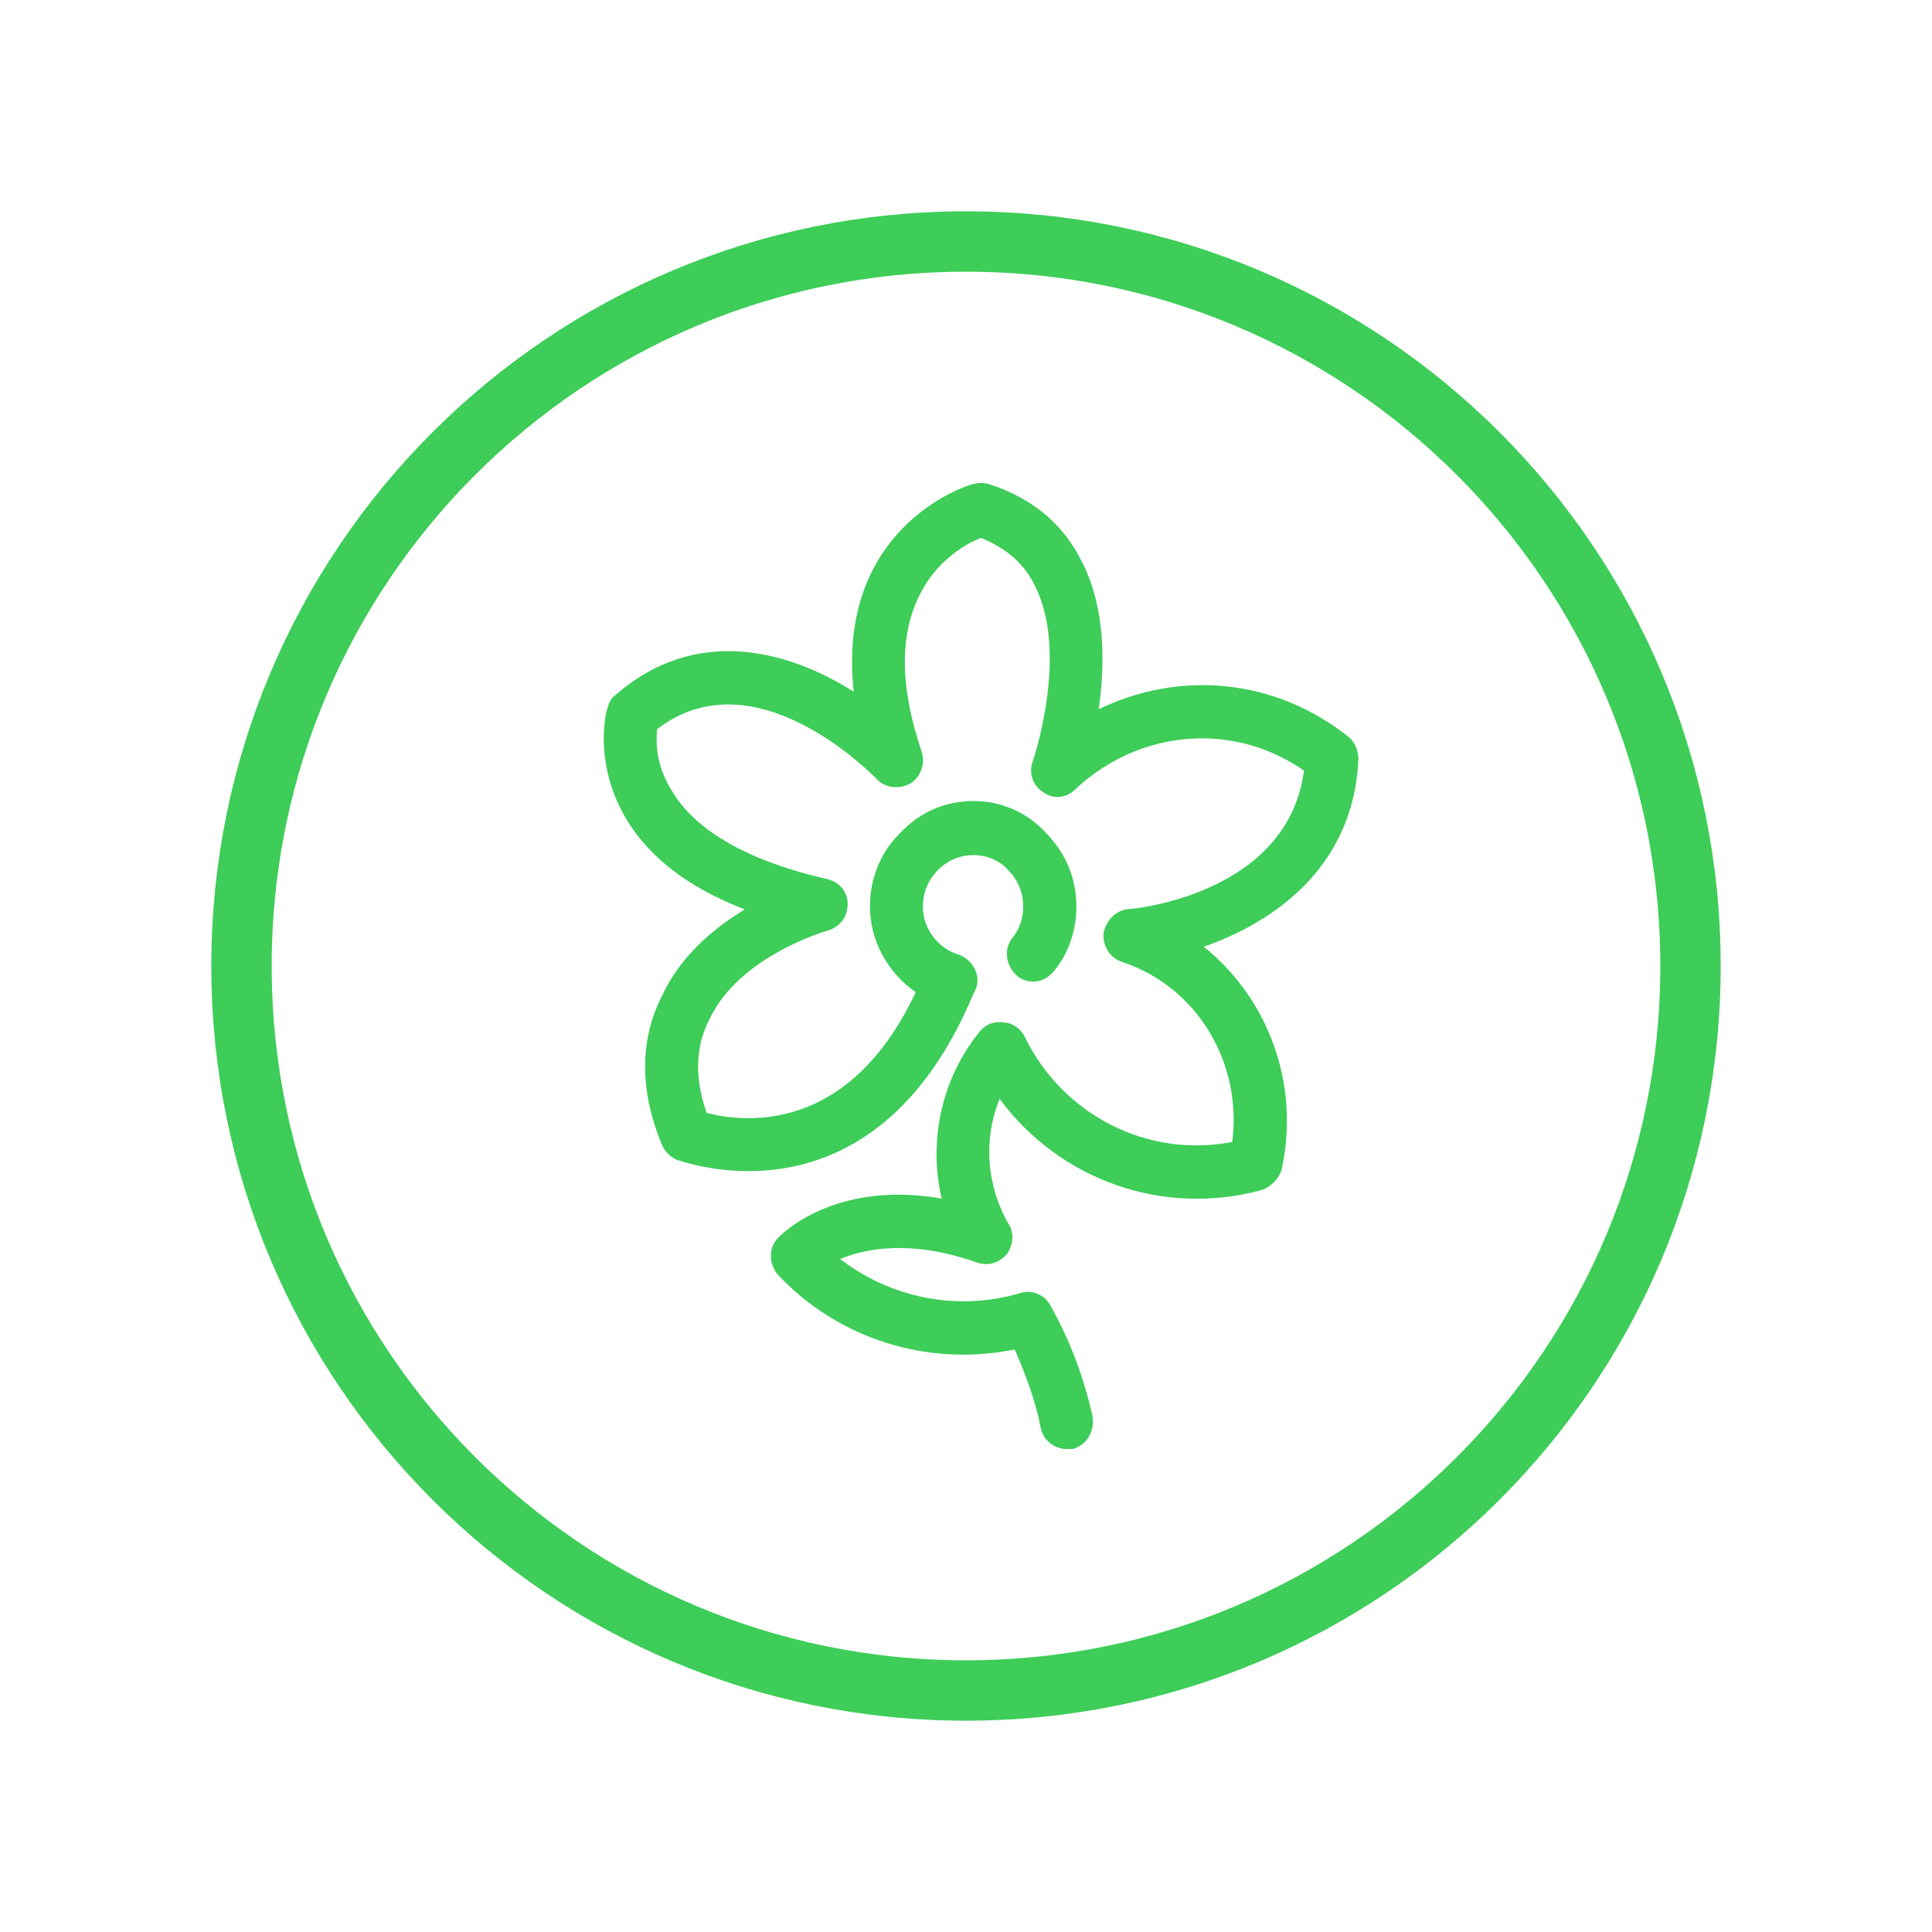 <svg width="64" height="64" viewBox="0 0 64 64" fill="none" xmlns="http://www.w3.org/2000/svg">
<path d="M32 56C45.255 56 56 45.255 56 32C56 18.745 45.255 8 32 8C18.745 8 8 18.745 8 32C8 45.255 18.745 56 32 56Z" stroke="#3DCD58" stroke-width="2" stroke-miterlimit="10" stroke-linecap="round" stroke-linejoin="round"/>
<path d="M45 25.154C44.837 28.695 42.252 30.53 39.877 31.363C42.006 33.069 43.076 35.907 42.457 38.74C42.373 39.033 42.127 39.284 41.844 39.407C38.567 40.324 35.122 39.113 33.114 36.403C32.579 37.694 32.663 39.236 33.402 40.532C33.606 40.825 33.565 41.242 33.36 41.535C33.114 41.828 32.747 41.951 32.374 41.828C30.162 41.039 28.646 41.37 27.828 41.706C29.506 42.996 31.719 43.455 33.811 42.831C34.22 42.709 34.629 42.916 34.797 43.247C35.452 44.415 35.903 45.621 36.191 46.917C36.275 47.419 35.987 47.877 35.536 48H35.331C34.922 48 34.556 47.707 34.472 47.291C34.309 46.416 33.979 45.541 33.612 44.703C30.744 45.285 27.792 44.367 25.784 42.244C25.453 41.871 25.453 41.327 25.784 40.996C25.867 40.911 27.629 39.081 31.195 39.705C30.744 37.79 31.195 35.705 32.463 34.163C32.668 33.912 32.956 33.827 33.239 33.87C33.528 33.87 33.811 34.078 33.937 34.328C35.206 36.953 38.037 38.372 40.821 37.828C41.151 35.203 39.673 32.702 37.172 31.864C36.763 31.741 36.517 31.32 36.558 30.904C36.642 30.488 36.967 30.152 37.376 30.114C37.581 30.114 42.661 29.613 43.196 25.527C40.863 23.9 37.749 24.151 35.615 26.151C35.326 26.444 34.875 26.487 34.55 26.236C34.22 26.028 34.057 25.612 34.22 25.196C34.22 25.196 35.41 21.697 34.304 19.446C33.937 18.656 33.318 18.155 32.5 17.819C32.049 17.984 31.064 18.528 30.492 19.654C29.795 20.988 29.795 22.737 30.534 24.908C30.654 25.324 30.492 25.74 30.167 25.948C29.8 26.156 29.349 26.114 29.061 25.826C28.898 25.66 25.002 21.654 21.767 24.156C21.725 24.572 21.725 25.367 22.26 26.199C23.036 27.533 24.84 28.535 27.383 29.117C27.792 29.202 28.08 29.533 28.08 29.949C28.08 30.365 27.834 30.701 27.425 30.824C27.425 30.824 24.473 31.656 23.492 33.784C23.041 34.659 22.999 35.699 23.408 36.867C24.557 37.161 28.08 37.657 30.335 32.867C29.433 32.243 28.819 31.197 28.819 30.034C28.819 29.074 29.186 28.199 29.842 27.575C30.455 26.909 31.315 26.535 32.259 26.535C33.161 26.535 34.021 26.909 34.634 27.575C35.289 28.242 35.657 29.074 35.657 30.034C35.657 30.787 35.41 31.576 34.917 32.163C34.587 32.579 34.057 32.621 33.69 32.328C33.323 31.992 33.239 31.453 33.528 31.08C33.774 30.787 33.895 30.413 33.895 30.04C33.895 29.581 33.732 29.165 33.402 28.829C33.114 28.493 32.663 28.327 32.254 28.327C31.803 28.327 31.394 28.493 31.064 28.829C30.733 29.165 30.571 29.581 30.571 30.04C30.571 30.749 31.064 31.416 31.761 31.624C32.212 31.789 32.5 32.291 32.332 32.749L32.212 33C28.851 40.922 22.501 38.42 22.417 38.42C22.213 38.334 22.008 38.126 21.925 37.918C21.185 36.126 21.185 34.456 21.925 33C22.538 31.667 23.644 30.749 24.672 30.125C22.826 29.416 21.516 28.418 20.74 27.122C19.633 25.244 20.084 23.537 20.126 23.452C20.168 23.287 20.247 23.116 20.373 23.036C23.036 20.7 26.109 21.537 28.279 22.913C28.117 21.372 28.321 19.995 28.935 18.827C30.083 16.661 32.17 16.032 32.254 16.032C32.416 15.989 32.584 15.989 32.747 16.032C34.183 16.491 35.248 17.366 35.861 18.656C36.637 20.198 36.6 22.076 36.396 23.495C39.059 22.204 42.216 22.454 44.675 24.412C44.874 24.572 45 24.866 45 25.154Z" fill="#3DCD58"/>
</svg>
